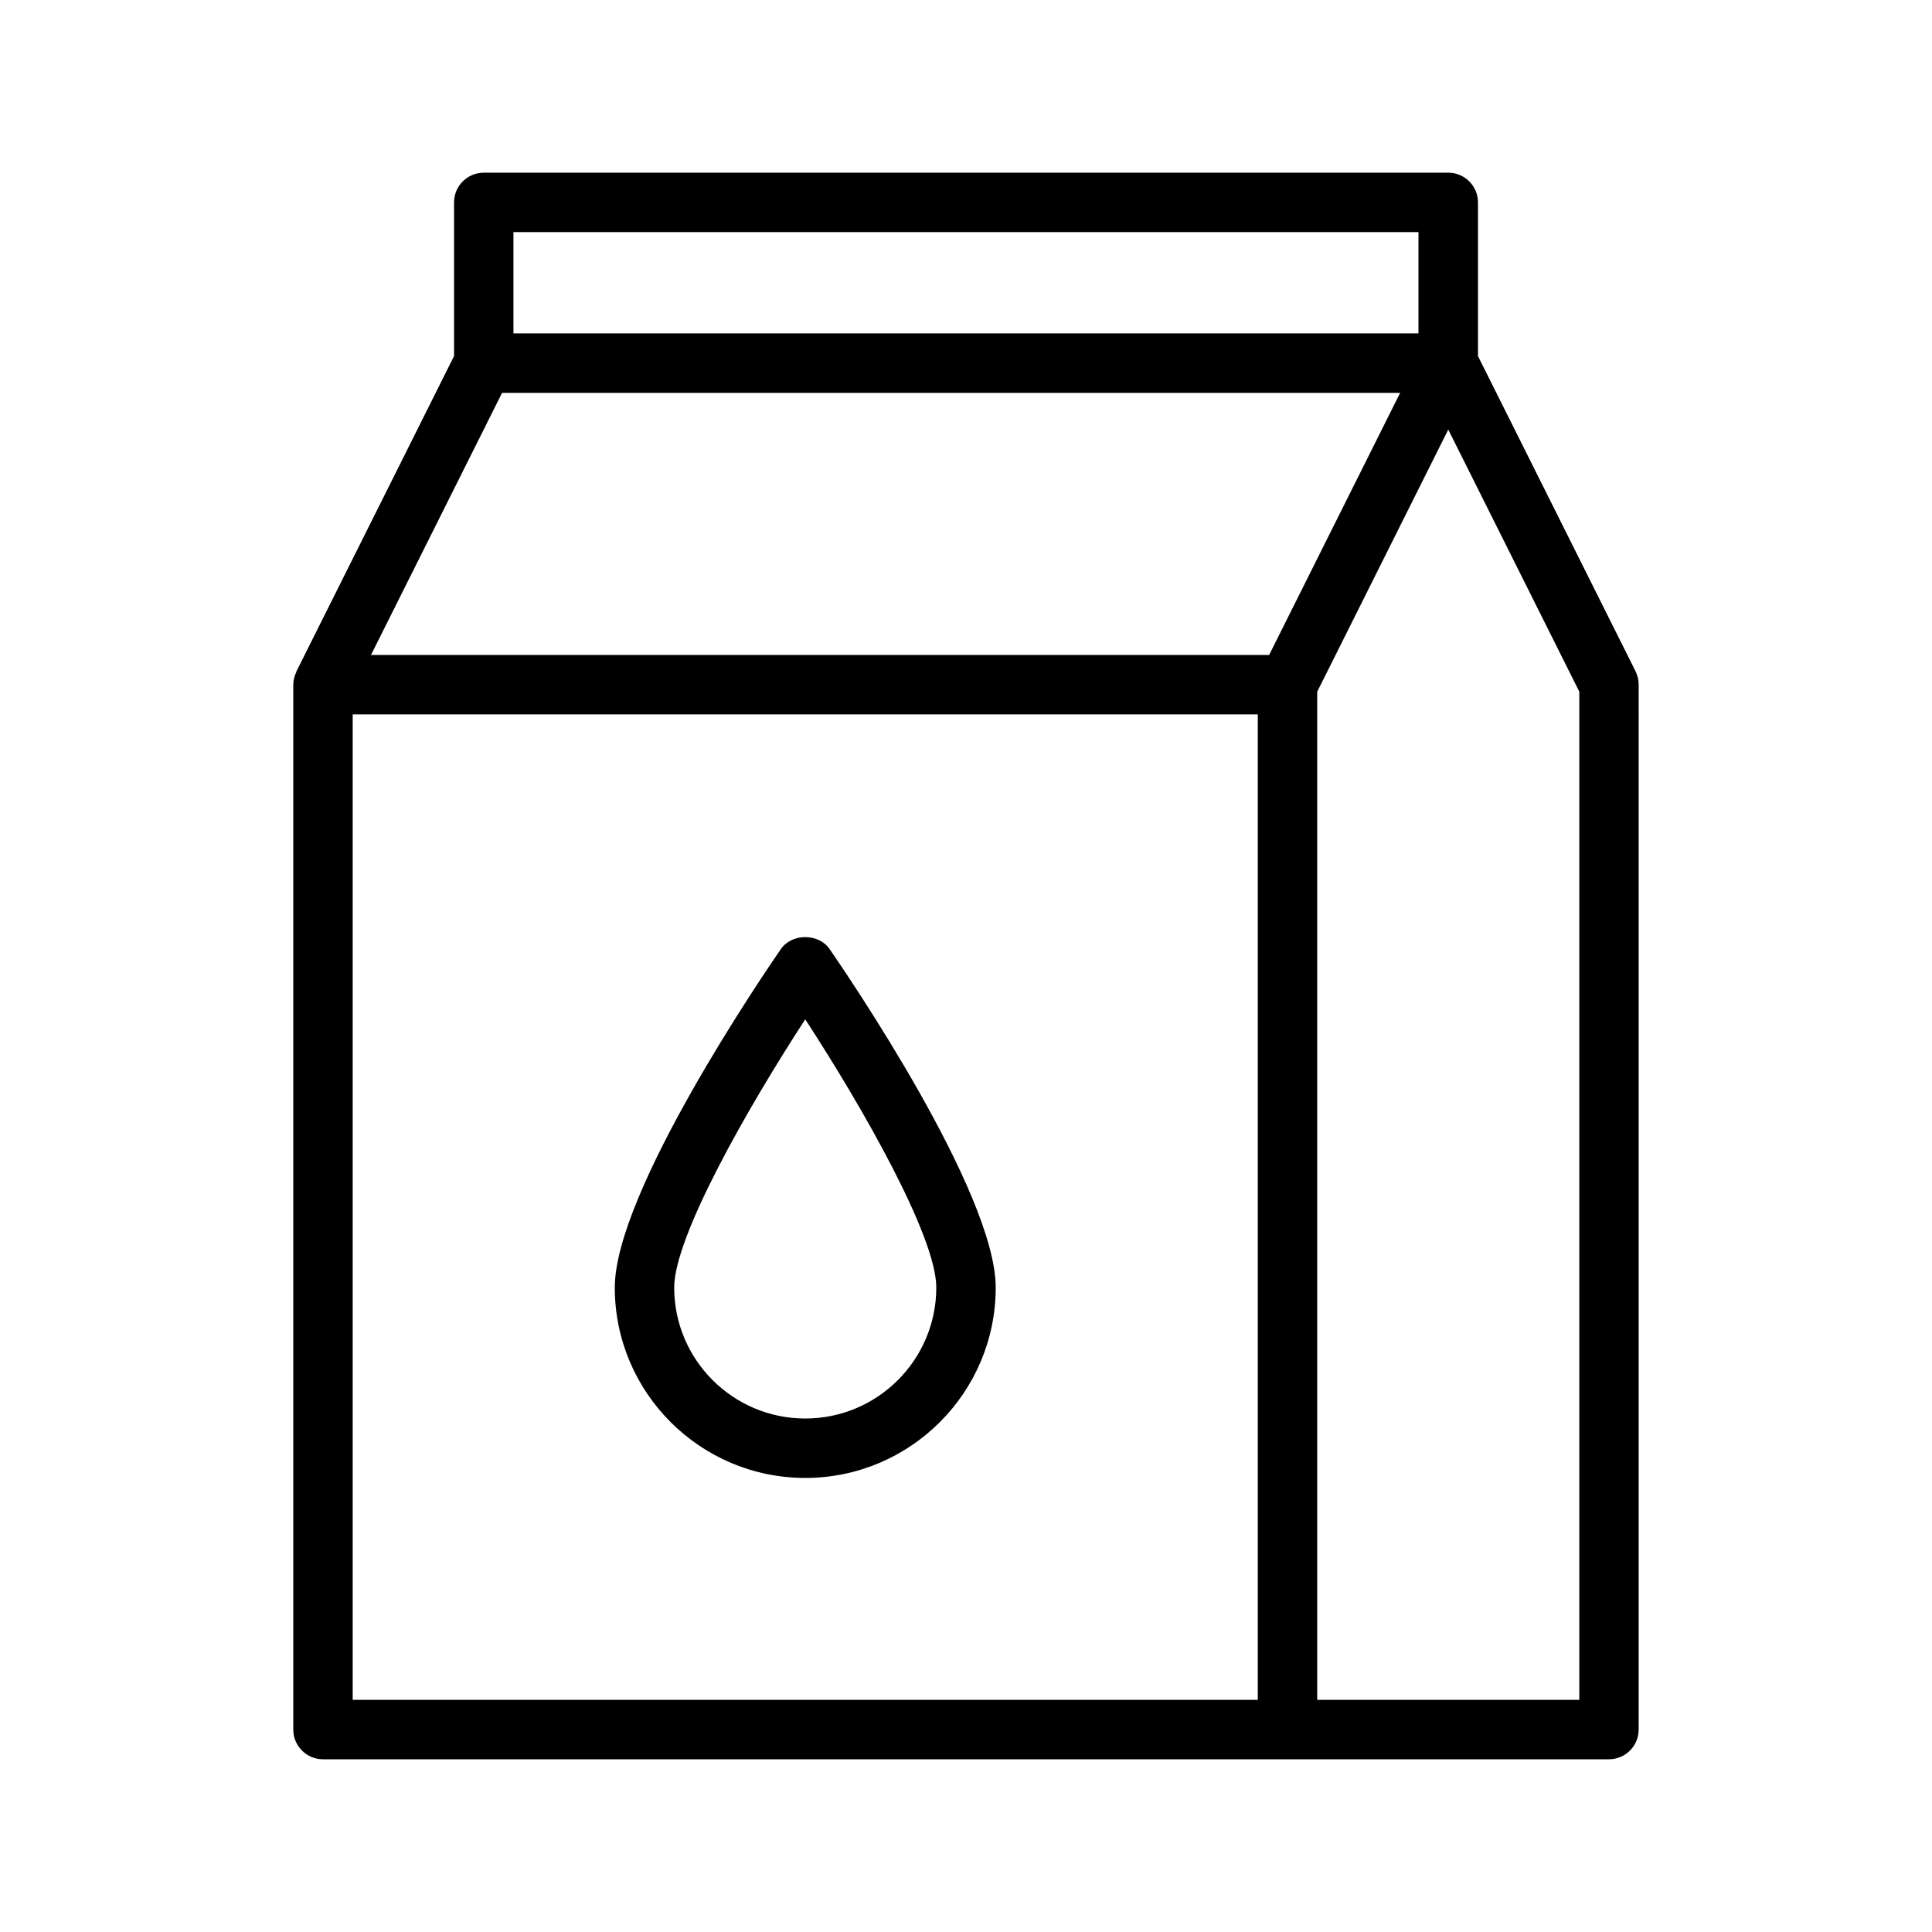 <?xml version="1.0" encoding="UTF-8"?>
<!-- Uploaded to: ICON Repo, www.iconrepo.com, Generator: ICON Repo Mixer Tools -->
<svg fill="#000000" width="800px" height="800px" version="1.1" viewBox="144 144 512 512" xmlns="http://www.w3.org/2000/svg">
 <g>
  <path d="m577.45 321.92-41.77-83.555v-40.727c0-4.344-3.527-7.871-7.871-7.871h-255.61c-4.344 0-7.871 3.527-7.871 7.871v40.73l-41.77 83.555c-0.031 0.062-0.016 0.141-0.047 0.203-0.473 1.008-0.789 2.125-0.789 3.32v276.91c0 4.344 3.527 7.871 7.871 7.871h340.8c4.344 0 7.871-3.527 7.871-7.871l0.004-276.91c0-1.211-0.285-2.438-0.82-3.527zm-297.38-116.41h239.84v26.844h-239.84zm-3.019 42.605h238l-34.715 69.461h-238.02zm-39.582 85.207h239.86v261.16l-239.86-0.004zm325.05 261.16h-69.445v-267.18l3.668-7.32 31.062-62.141 34.73 69.461v267.18z"/>
  <path d="m350.93 395.53c-4.504 6.519-44.004 64.426-44.004 89.68 0 27.836 22.641 50.461 50.477 50.461 27.832-0.004 50.473-22.629 50.473-50.461 0-25.254-39.5-83.16-44.004-89.68-2.914-4.25-10.031-4.25-12.941 0zm6.469 124.39c-19.16 0-34.73-15.57-34.73-34.715 0-13.398 19.254-47.312 34.73-71.07 15.477 23.758 34.73 57.672 34.73 71.07 0 19.145-15.57 34.715-34.73 34.715z"/>
 </g>
</svg>
